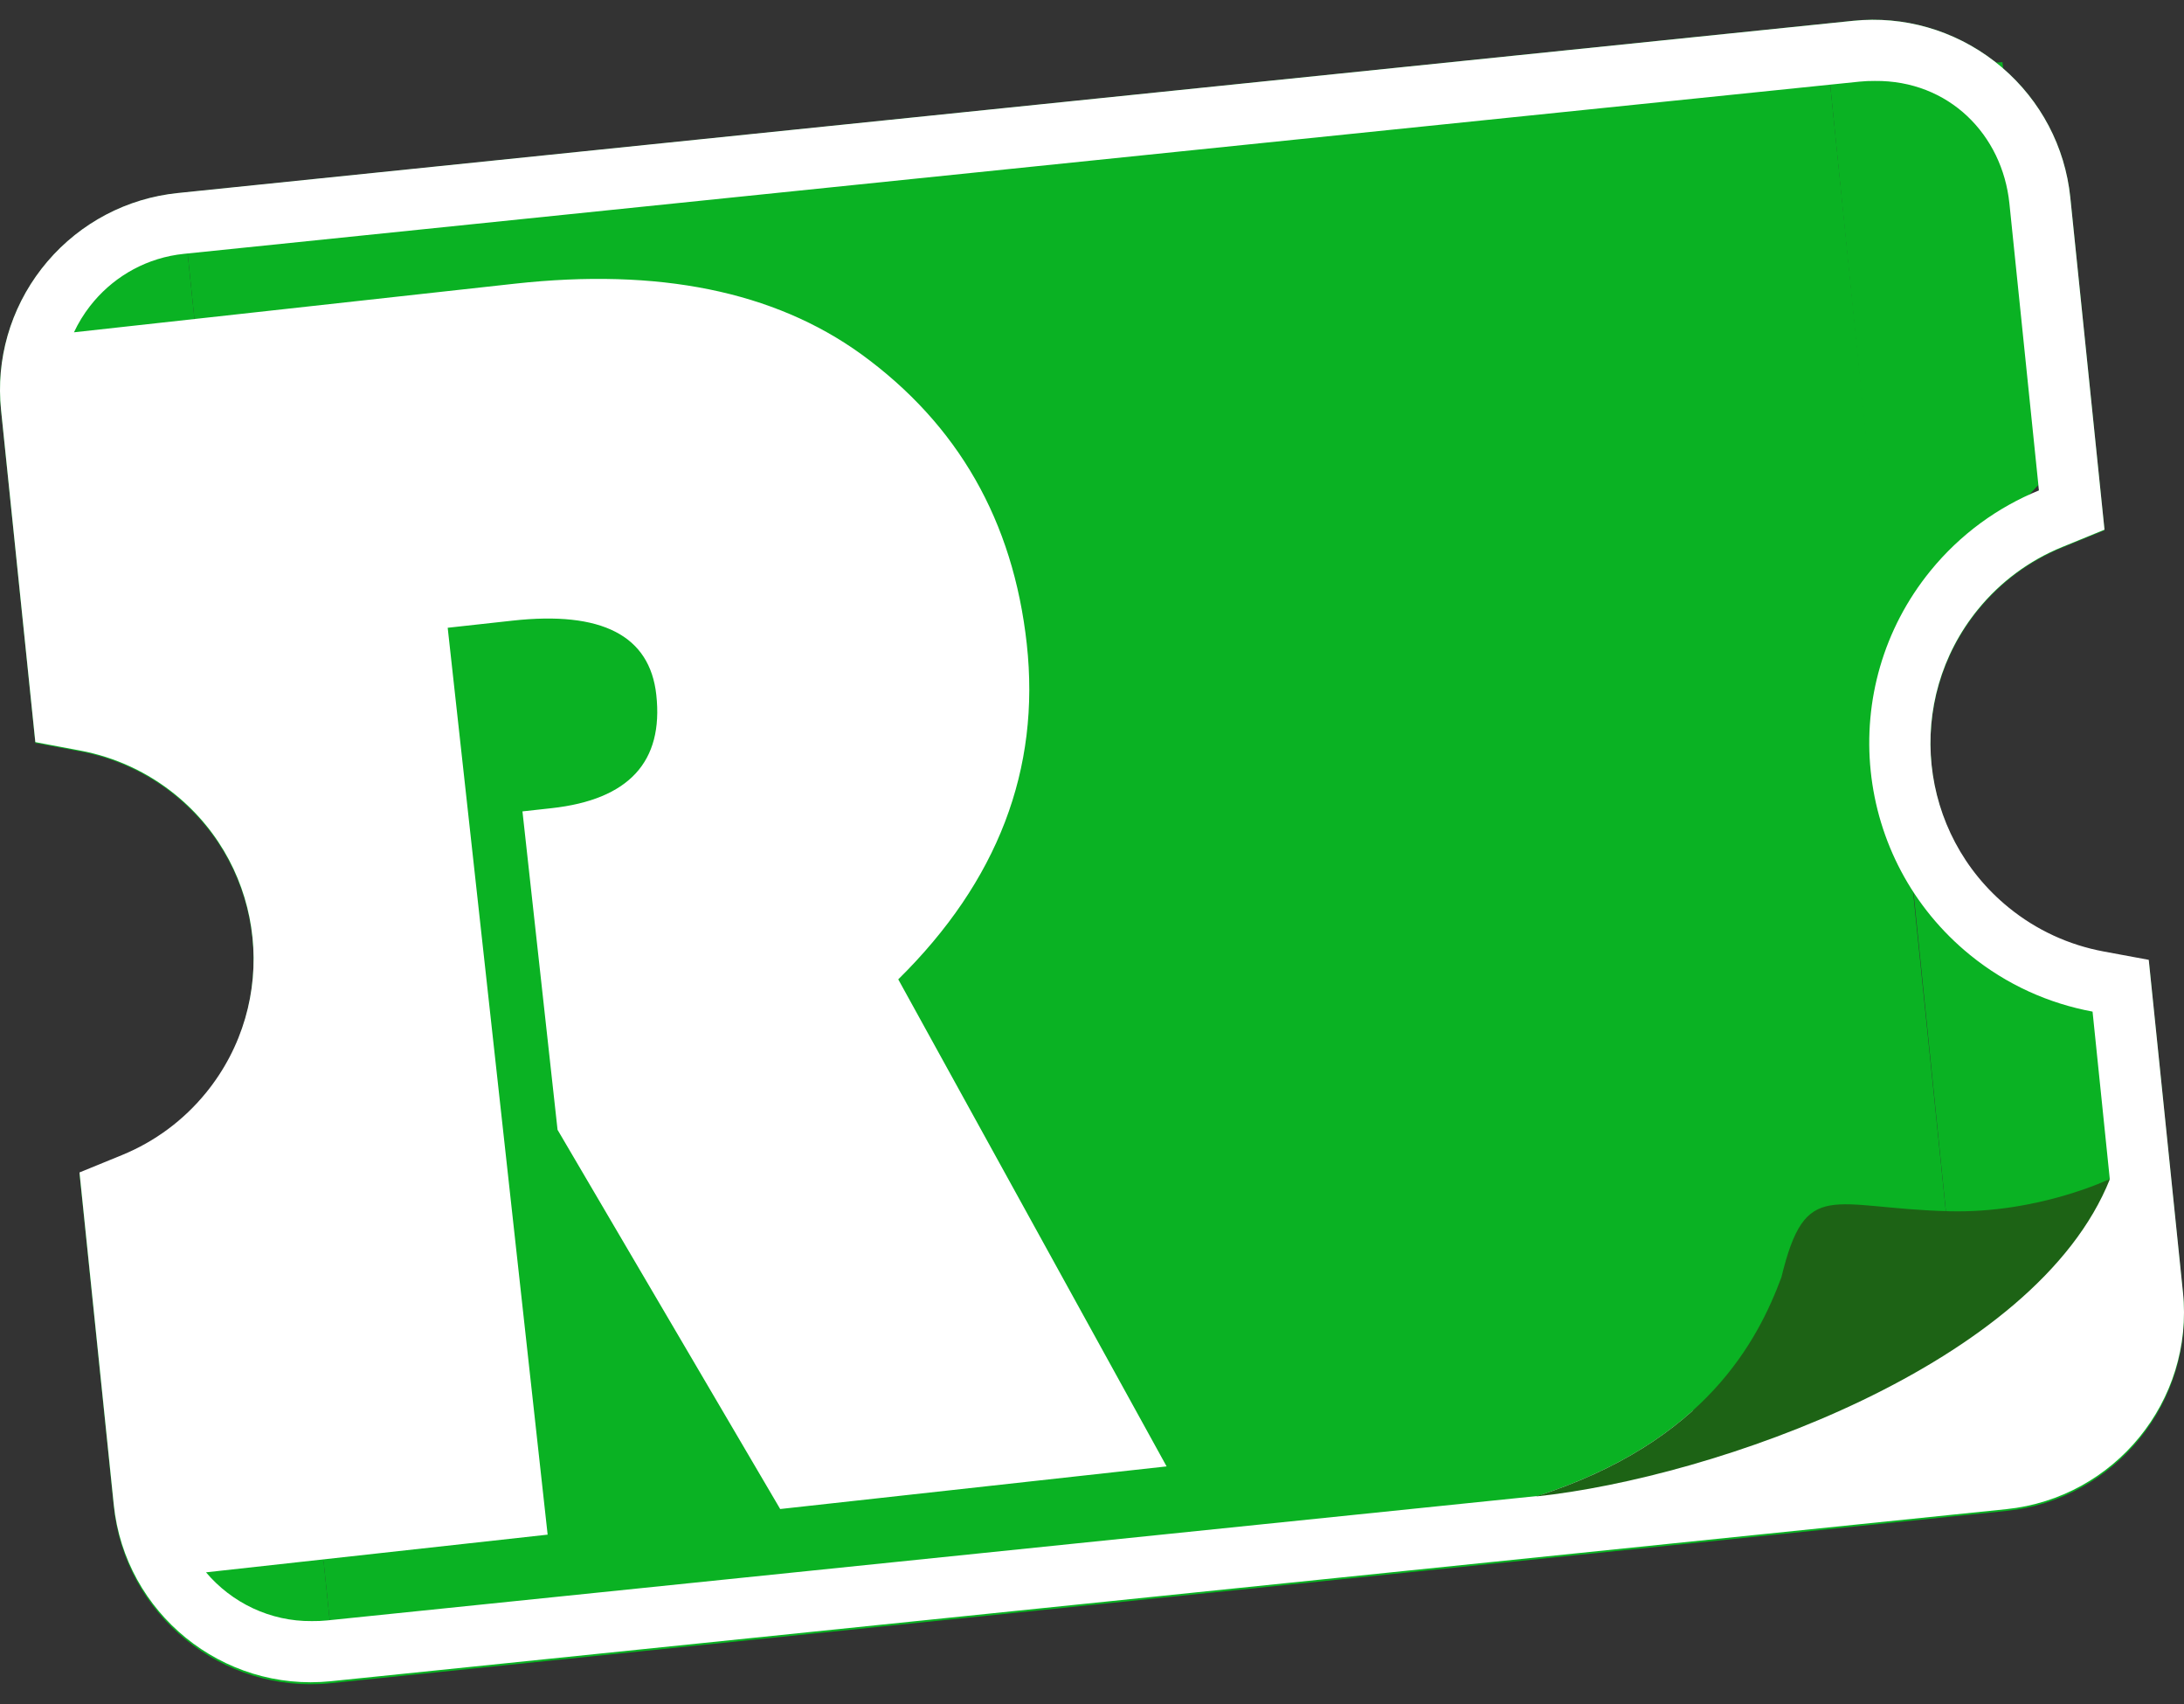 <svg width="100" height="78" viewBox="0 0 100 78" fill="none" xmlns="http://www.w3.org/2000/svg">
<rect x="0" y="0" width="100" height="78" fill="#333333" stroke="none"/>
<path d="M8.586 11.55L83.752 3.409L90.258 66.773L15.143 74.612L8.586 11.55Z" fill="#0AB223"/>
<path d="M2.795 11.479L8.586 11.55L8.781 13.428L8.905 14.619L3.328 16.599L2.795 11.479Z" fill="#0AB223"/>
<path d="M9.068 69.409L14.816 71.463L15.143 74.612L9.674 75.239L9.068 69.409Z" fill="#0AB223"/>
<path d="M83.752 3.409L91.688 2.844L93.663 21.843L86.395 29.622L83.752 3.409Z" fill="#0AB223"/>
<path d="M89.79 62.269L97.602 61.153L96.226 46.136L87.502 39.727L89.79 62.269Z" fill="#0AB223"/>
<path fill-rule="evenodd" clip-rule="evenodd" d="M91.675 3.096C93.44 4.609 94.556 6.726 94.793 9.039L96.36 24.273L94.419 25.067C92.911 25.685 91.595 26.661 90.567 27.925C87.182 32.086 87.816 38.209 91.977 41.594C93.241 42.623 94.723 43.307 96.324 43.605L98.386 43.987L99.952 59.222C100.462 64.184 96.828 68.651 91.865 69.162L15.149 77.047C10.184 77.558 5.721 73.926 5.21 68.962L3.64 53.73L5.582 52.936C7.089 52.319 8.405 51.342 9.433 50.079C12.818 45.917 12.19 39.801 8.028 36.416C6.764 35.387 5.275 34.697 3.673 34.396L1.618 34.009L0.048 18.785C-0.192 16.465 0.475 14.157 1.902 12.315L1.945 12.261L2.155 12.003L2.176 11.979C3.689 10.206 5.814 9.084 8.134 8.845L84.853 0.952C87.168 0.714 89.47 1.379 91.311 2.8L91.365 2.843L91.647 3.072L91.675 3.096ZM85.14 3.74L8.421 11.633C6.762 11.803 5.317 12.616 4.308 13.798L4.118 14.031C3.832 14.401 3.586 14.802 3.387 15.228L23.57 13.001C30.149 12.274 35.433 13.344 39.423 16.222C43.868 19.452 46.393 23.872 47.013 29.507C47.646 35.256 45.685 40.386 41.129 44.883L53.416 67.203L35.723 69.156L25.529 51.776L23.923 37.184L25.256 37.037C28.786 36.648 30.389 34.919 30.05 31.839C29.752 29.128 27.56 27.99 23.463 28.443L20.5 28.77L25.076 70.331L9.433 72.058C10.607 73.449 12.368 74.312 14.28 74.293C14.511 74.295 14.745 74.285 14.981 74.261L70.504 68.549L70.614 68.487C73.669 67.472 75.873 66.114 77.483 64.668L76.088 65.784L74.711 66.67L73.239 67.443L71.988 67.987L71.252 68.267L70.332 68.567L70.745 68.534L71.342 68.456L71.988 68.359L72.677 68.244L73.159 68.155L73.851 68.018L74.424 67.896L75.259 67.704L76.088 67.499L76.829 67.302L77.726 67.048L78.553 66.798L79.633 66.45L81.076 65.943L82.147 65.535L83.142 65.131L84.392 64.586L85.347 64.138L86.446 63.587L87.081 63.249L87.933 62.771L88.105 62.672L88.347 62.528L88.571 62.393L88.822 62.24L89.071 62.084L89.308 61.933L89.546 61.778L89.79 61.616L90.065 61.429L90.245 61.304L90.463 61.15L90.649 61.017L90.839 60.878L91.02 60.743L91.253 60.566L91.571 60.317L91.898 60.052L92.131 59.858L92.355 59.666L92.563 59.483L92.795 59.273L93.007 59.076L93.167 58.923L93.345 58.749L93.516 58.578L93.671 58.419L93.874 58.204L94.062 57.999L94.219 57.823L94.415 57.596L94.554 57.429L94.691 57.26L94.84 57.071L94.971 56.899L95.103 56.722L95.282 56.464L95.461 56.206L95.543 56.081L95.64 55.927L95.743 55.761L95.818 55.636L95.934 55.435L96.016 55.287L96.103 55.125L96.181 54.974L96.253 54.831L96.347 54.635L96.411 54.496L96.489 54.32L96.542 54.194L96.602 54.036L95.813 46.36C93.817 45.989 91.889 45.136 90.208 43.768C84.845 39.405 84.034 31.515 88.394 26.156C89.761 24.475 91.479 23.243 93.358 22.474L92.006 9.325C91.681 6.171 89.239 3.673 85.842 3.708C85.61 3.706 85.376 3.716 85.14 3.74Z" fill="#0AB223"/>
<path fill-rule="evenodd" clip-rule="evenodd" d="M96.611 54.025C96.611 54.025 93.349 55.611 89.254 55.509C83.82 55.373 82.681 53.934 81.566 58.535C80.499 61.402 78.11 66.094 70.332 68.58C78.497 67.712 93.222 62.563 96.611 54.025Z" fill="#0AB223"/>
<path fill-rule="evenodd" clip-rule="evenodd" d="M91.675 3.094C93.44 4.604 94.556 6.719 94.793 9.029L96.36 24.245L94.419 25.039C92.912 25.655 91.595 26.63 90.567 27.893C87.182 32.049 87.816 38.165 91.977 41.546C93.241 42.573 94.723 43.257 96.324 43.554L98.386 43.936L99.952 59.153C100.462 64.108 96.827 68.571 91.865 69.081L15.149 76.957C10.184 77.466 5.721 73.839 5.21 68.881L3.64 53.668L5.582 52.874C7.089 52.258 8.405 51.282 9.433 50.02C12.818 45.864 12.19 39.755 8.028 36.373C6.764 35.346 5.275 34.657 3.673 34.356L1.618 33.97L0.048 18.764C-0.192 16.447 0.475 14.142 1.902 12.301L1.945 12.248L2.155 11.99L2.176 11.965C3.689 10.195 5.814 9.074 8.134 8.836L84.853 0.952C87.168 0.714 89.47 1.379 91.311 2.798L91.365 2.841L91.647 3.07L91.675 3.094ZM85.842 3.705C85.61 3.703 85.376 3.713 85.14 3.737L8.42 11.62C6.762 11.79 5.316 12.602 4.308 13.782L4.118 14.015C3.831 14.385 3.586 14.786 3.387 15.211L23.57 12.986C30.149 12.261 35.432 13.329 39.423 16.204C43.868 19.43 46.392 23.845 47.013 29.473C47.646 35.215 45.685 40.339 41.129 44.83L53.416 67.124L35.723 69.075L25.529 51.716L23.922 37.141L25.255 36.994C28.785 36.605 30.389 34.879 30.05 31.802C29.751 29.094 27.559 27.958 23.462 28.41L20.499 28.736L25.075 70.248L9.433 71.973C10.607 73.363 12.367 74.225 14.279 74.205C14.511 74.208 14.745 74.198 14.981 74.174L70.503 68.468L70.614 68.407C73.669 67.393 75.873 66.036 77.483 64.592L96.602 53.972L95.813 46.306C93.817 45.935 91.889 45.083 90.208 43.717C84.845 39.359 84.034 31.478 88.393 26.126C89.761 24.447 91.479 23.216 93.358 22.448L92.006 9.315C91.681 6.165 89.239 3.67 85.842 3.705Z" fill="white"/>
<path d="M96.611 53.962C96.611 53.962 93.349 55.546 89.255 55.444C83.82 55.309 82.681 53.871 81.566 58.467C80.5 61.33 78.11 66.016 70.332 68.5C78.498 67.633 93.222 62.49 96.611 53.962Z" fill="#1D6315"/>
</svg>
